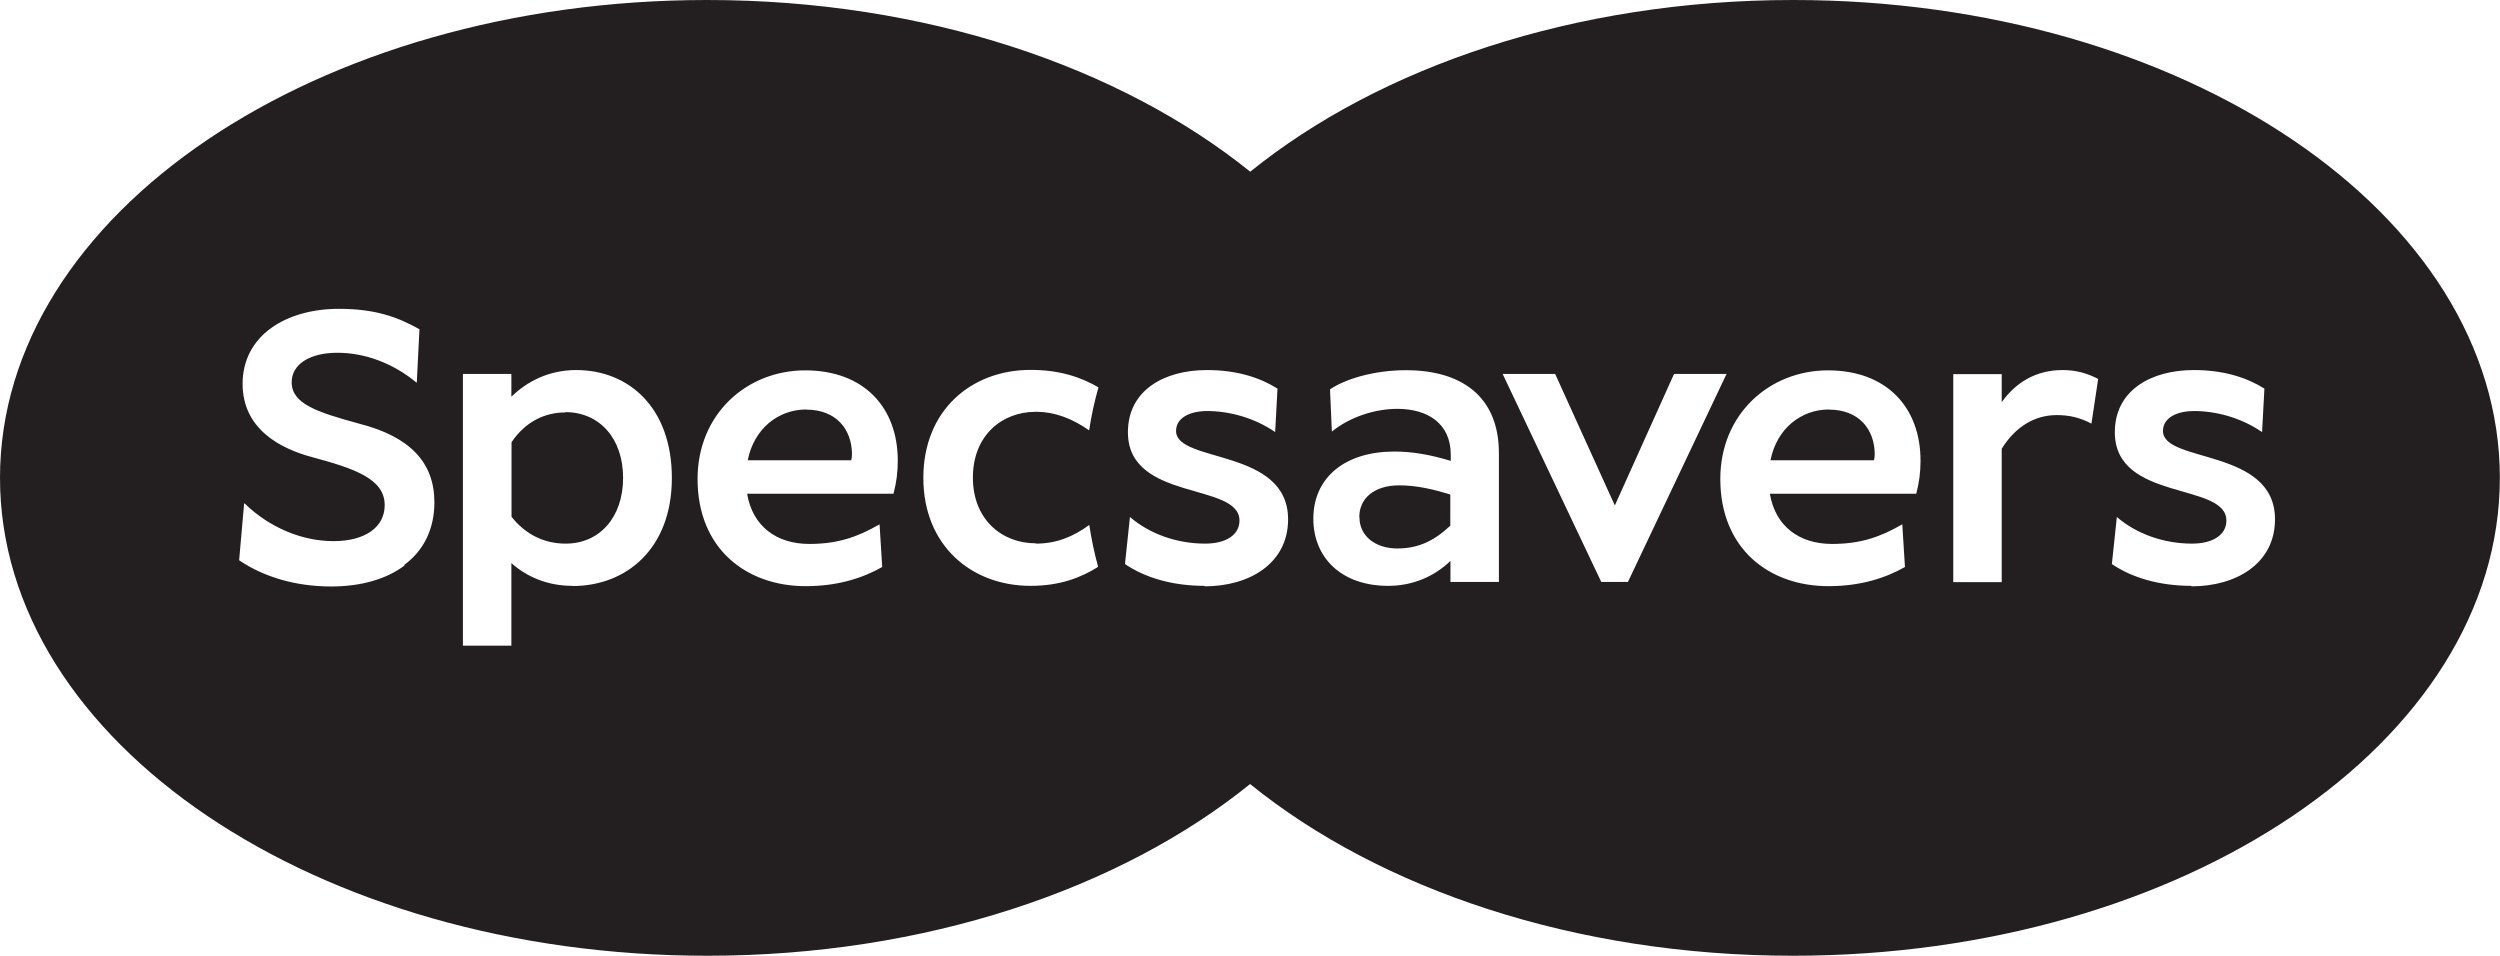 <svg xmlns="http://www.w3.org/2000/svg" id="Layer_2" data-name="Layer 2" viewBox="0 0 160.45 61.34"><defs><style>      .cls-1 {        fill: #231f20;      }    </style></defs><g id="Layer_1-2" data-name="Layer 1"><g id="uuid-4a6f391f-6f12-4eed-9bfc-515207d98920" data-name="Layer 1-2"><g><path class="cls-1" d="M117.39,26.28c-1.8,0-3.36,1.23-3.76,3.26h6.64c.03-.12.05-.23.05-.37,0-1.63-1.03-2.88-2.93-2.88v-.02Z"></path><path class="cls-1" d="M51.75,26.28c-1.8,0-3.36,1.23-3.76,3.26h6.64c.03-.12.05-.23.05-.37,0-1.63-1.03-2.88-2.93-2.88v-.02Z"></path><path class="cls-1" d="M36.28,26.47c-1.31,0-2.56.59-3.45,1.91v4.79c.91,1.15,2.12,1.72,3.48,1.72,2.16,0,3.68-1.68,3.68-4.22s-1.52-4.22-3.71-4.22v.02Z"></path><path class="cls-1" d="M87.25,33.2c0,1.23,1.05,2,2.43,2,1.31,0,2.32-.45,3.4-1.46v-2c-1.12-.35-2.19-.59-3.28-.59-1.6,0-2.56.83-2.56,2.03v.02Z"></path><path class="cls-1" d="M115.08,0c-14.01,0-26.53,4.3-34.84,11.02C71.9,4.3,59.39,0,45.39,0,20.32,0,0,13.73,0,30.67s20.32,30.67,45.39,30.67c14.01,0,26.53-4.3,34.84-11.02,8.33,6.74,20.85,11.02,34.84,11.02,25.07,0,45.37-13.73,45.37-30.67S140.14,0,115.08,0ZM25.97,36.29c-1.17.88-2.8,1.35-4.71,1.35-2.25,0-4.3-.59-5.91-1.68h0v-.03l.32-3.63.05.03c1.57,1.52,3.65,2.4,5.68,2.4s3.29-.89,3.29-2.31c0-1.69-1.92-2.34-4.65-3.08-2.03-.54-4.47-1.79-4.47-4.71,0-1.48.65-2.73,1.85-3.59,1.11-.79,2.63-1.22,4.33-1.22,2.32,0,3.76.52,5.17,1.31h0v.03l-.17,3.4-.05-.03c-1.48-1.22-3.28-1.89-5.05-1.89s-2.93.74-2.93,1.89c0,1.39,1.63,1.92,4.33,2.66,3.25.83,4.83,2.48,4.83,5.05,0,1.68-.66,3.08-1.94,4.02l.02.02ZM36.75,37.6c-1.65,0-2.96-.6-3.93-1.46v5.3h-3.11v-17.44h3.11v1.46c1.03-1,2.43-1.71,4.16-1.71,3.36,0,6.14,2.39,6.14,6.93s-2.93,6.93-6.36,6.93h-.02ZM57.34,31.69h-9.39c.35,2.08,1.88,3.22,3.99,3.22,1.8,0,3.08-.43,4.51-1.26l.17,2.74c-1.25.71-2.85,1.23-4.91,1.23-3.8,0-6.94-2.39-6.94-6.88,0-4.17,3.16-6.97,6.91-6.97s5.94,2.36,5.94,5.8c0,.71-.08,1.39-.28,2.14v-.02ZM66.48,34.89c1.28,0,2.37-.42,3.43-1.2.14.91.32,1.8.57,2.69-1.09.68-2.43,1.22-4.34,1.22-3.8,0-6.88-2.59-6.88-6.93s3.08-6.93,6.88-6.93c1.91,0,3.25.48,4.36,1.12-.26.91-.46,1.83-.6,2.76-1.08-.75-2.17-1.19-3.43-1.19-2.16,0-4.03,1.51-4.03,4.22s1.88,4.22,4.03,4.22l.02.02ZM77.31,37.6c-2.12,0-3.86-.55-5.11-1.4l.32-3.02c1.25,1.08,3,1.71,4.83,1.71,1.31,0,2.2-.55,2.2-1.48,0-2.48-7.16-1.2-7.16-5.67,0-2.68,2.31-3.99,5.07-3.99,1.92,0,3.4.48,4.53,1.19l-.15,2.79c-1.32-.91-2.93-1.35-4.36-1.35-1.11,0-2,.43-2,1.28,0,2.08,7.19,1.08,7.19,5.67,0,2.83-2.48,4.3-5.36,4.3v-.02ZM96.17,37.35h-3.08v-1.35c-1.03.99-2.4,1.6-4,1.6-2.99,0-4.8-1.8-4.8-4.31,0-2.68,2.08-4.31,5.19-4.31,1.17,0,2.31.2,3.63.6v-.4c0-2.03-1.52-2.94-3.43-2.94-1.43,0-3.05.52-4.2,1.46l-.12-2.71c1-.68,2.85-1.23,4.88-1.23,3.46,0,5.96,1.6,5.96,5.33v8.28l-.02-.02ZM102.77,37.35l-6.33-13.35h3.37l3.83,8.44,3.8-8.44h3.37l-6.33,13.35h-1.72ZM122.98,31.69h-9.39c.35,2.08,1.88,3.22,3.99,3.22,1.8,0,3.08-.43,4.51-1.26l.17,2.74c-1.25.71-2.85,1.23-4.91,1.23-3.8,0-6.94-2.39-6.94-6.88,0-4.17,3.16-6.97,6.91-6.97s5.94,2.36,5.94,5.8c0,.71-.08,1.39-.28,2.14v-.02ZM134.23,27.19c-.75-.4-1.45-.55-2.23-.55-1.37,0-2.63.71-3.53,2.16v8.56h-3.11v-13.35h3.11v1.8c.88-1.23,2.16-2.06,3.91-2.06.85,0,1.57.2,2.28.57l-.43,2.86v.02ZM140.65,37.6c-2.12,0-3.86-.55-5.11-1.4l.32-3.02c1.25,1.08,3,1.71,4.83,1.71,1.31,0,2.2-.55,2.2-1.48,0-2.48-7.16-1.2-7.16-5.67,0-2.68,2.31-3.99,5.07-3.99,1.92,0,3.4.48,4.53,1.19l-.15,2.79c-1.32-.91-2.93-1.35-4.36-1.35-1.11,0-2,.43-2,1.28,0,2.08,7.19,1.08,7.19,5.67,0,2.83-2.48,4.3-5.36,4.3v-.02Z"></path></g></g></g></svg>